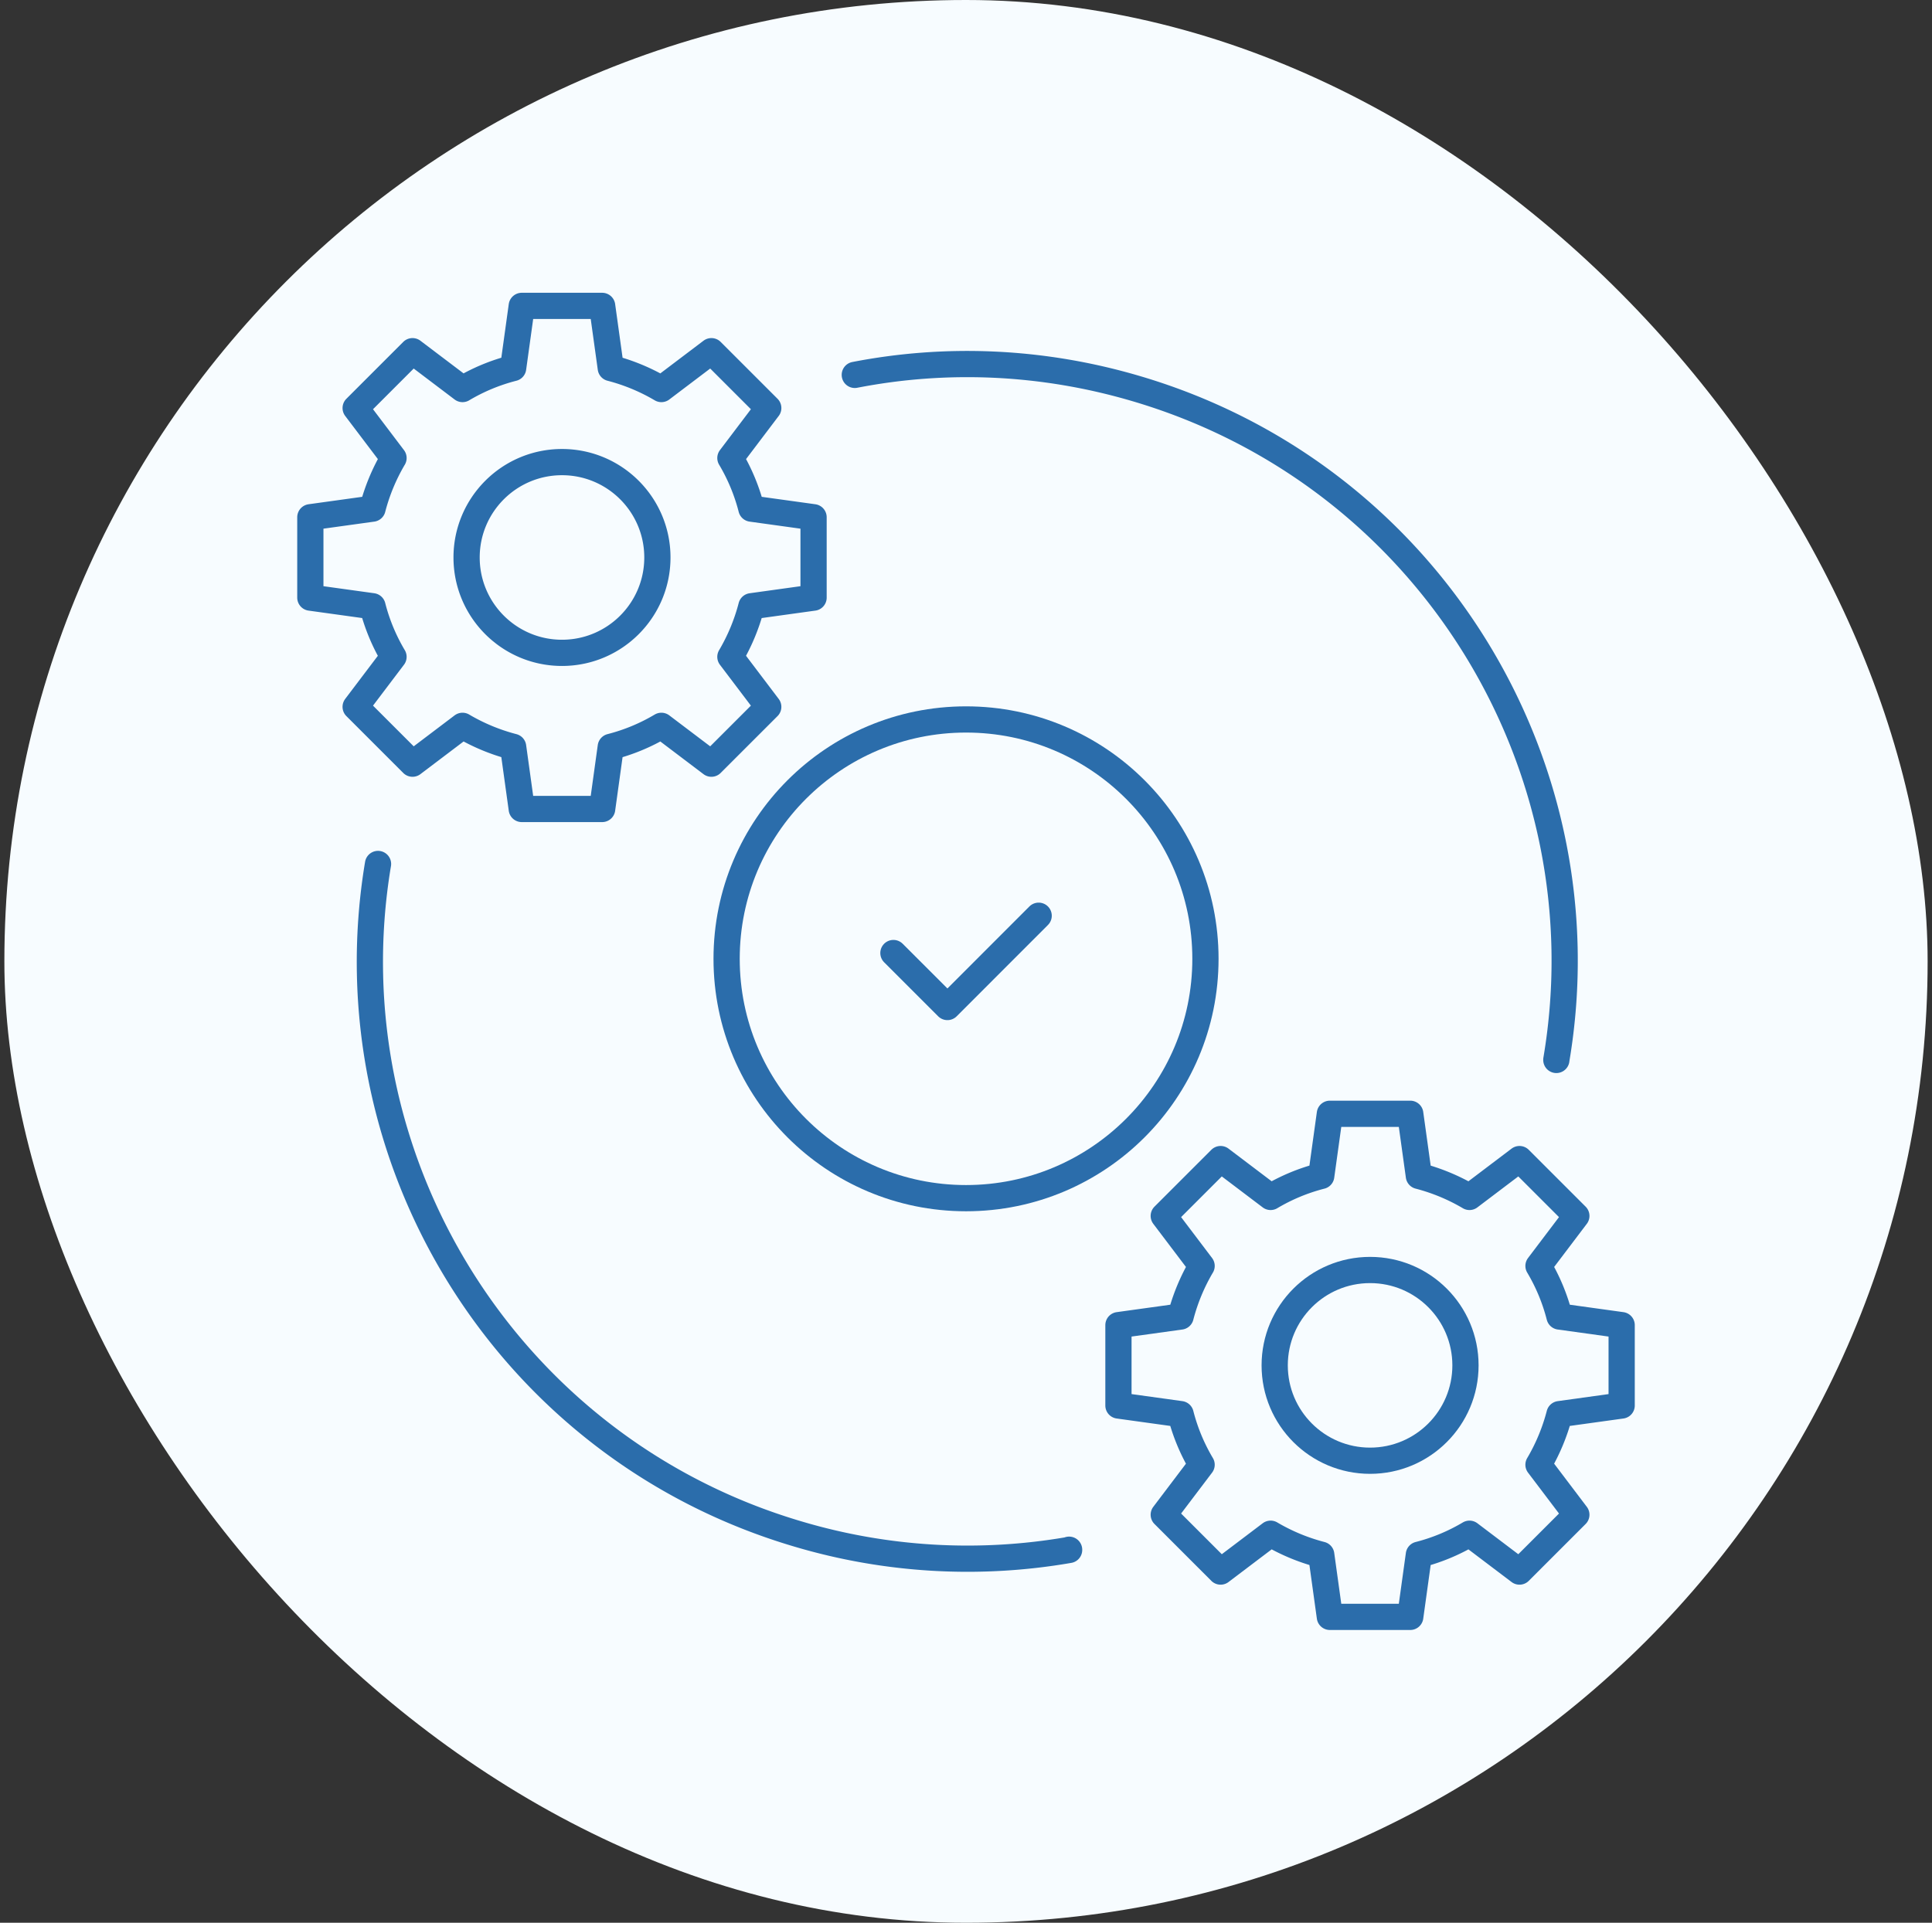 <svg width="221" height="220" viewBox="0 0 221 220" fill="none" xmlns="http://www.w3.org/2000/svg"><rect x="0" y="0" width="221" height="220" fill="#333333" stroke="none"/><rect x=".5" width="220" height="220" rx="110" fill="#F7FCFF"/><path d="M97.78 42.894c10.366-2.016 21.358-1.628 32.2 1.575 33.511 9.883 53.734 43.165 48.049 76.782v.027m-55.734 56.039v.027a68.013 68.013 0 01-30.977-1.813c-33.467-9.857-53.69-43.086-48.076-76.677M93.063 68.38v-9.197l-7.111-.986a21.934 21.934 0 00-2.402-5.79l4.33-5.72-6.504-6.504-5.72 4.33a22.539 22.539 0 00-5.79-2.402L68.88 35h-9.197l-.985 7.11a21.934 21.934 0 00-5.791 2.403l-5.72-4.33-6.503 6.504 4.33 5.72a22.538 22.538 0 00-2.403 5.79l-7.111.986v9.196l7.11.986a21.935 21.935 0 002.403 5.79l-4.33 5.72 6.504 6.504 5.72-4.33a22.541 22.541 0 005.79 2.403l.986 7.11h9.197l.985-7.11a21.938 21.938 0 005.79-2.403l5.72 4.33 6.504-6.503-4.33-5.72a22.54 22.54 0 002.403-5.79l7.11-.987z" stroke="#2B6DAB" stroke-width="3" stroke-linecap="round" stroke-linejoin="round"/><path d="M64.285 74.698c6.027 0 10.913-4.886 10.913-10.912 0-6.027-4.886-10.913-10.913-10.913-6.026 0-10.912 4.886-10.912 10.913 0 6.026 4.886 10.912 10.912 10.912zM185.5 160.817v-9.196l-7.11-.986a21.942 21.942 0 00-2.403-5.791l4.33-5.72-6.504-6.503-5.72 4.33a22.54 22.54 0 00-5.79-2.403l-.986-7.11h-9.196l-.986 7.11a21.942 21.942 0 00-5.791 2.403l-5.72-4.33-6.503 6.503 4.33 5.72a22.56 22.56 0 00-2.403 5.791l-7.11.986v9.196l7.11.986a21.922 21.922 0 002.403 5.79l-4.33 5.72 6.503 6.504 5.72-4.33a22.523 22.523 0 005.791 2.402l.986 7.111h9.196l.986-7.111a21.92 21.92 0 005.79-2.402l5.72 4.33 6.504-6.504-4.33-5.72a22.54 22.54 0 002.403-5.79l7.11-.986z" stroke="#2B6DAB" stroke-width="3" stroke-linecap="round" stroke-linejoin="round"/><path d="M156.723 167.135c6.027 0 10.912-4.885 10.912-10.912 0-6.027-4.885-10.912-10.912-10.912-6.027 0-10.912 4.885-10.912 10.912 0 6.027 4.885 10.912 10.912 10.912zm-46.219-30.043c15.125 0 27.386-12.262 27.386-27.387s-12.261-27.386-27.386-27.386c-15.126 0-27.387 12.261-27.387 27.386s12.261 27.387 27.387 27.387z" stroke="#2B6DAB" stroke-width="3" stroke-linecap="round" stroke-linejoin="round"/><path d="M102.197 109.044l6.178 6.178 10.437-10.446" stroke="#2B6DAB" stroke-width="3" stroke-linecap="round" stroke-linejoin="round"/></svg>